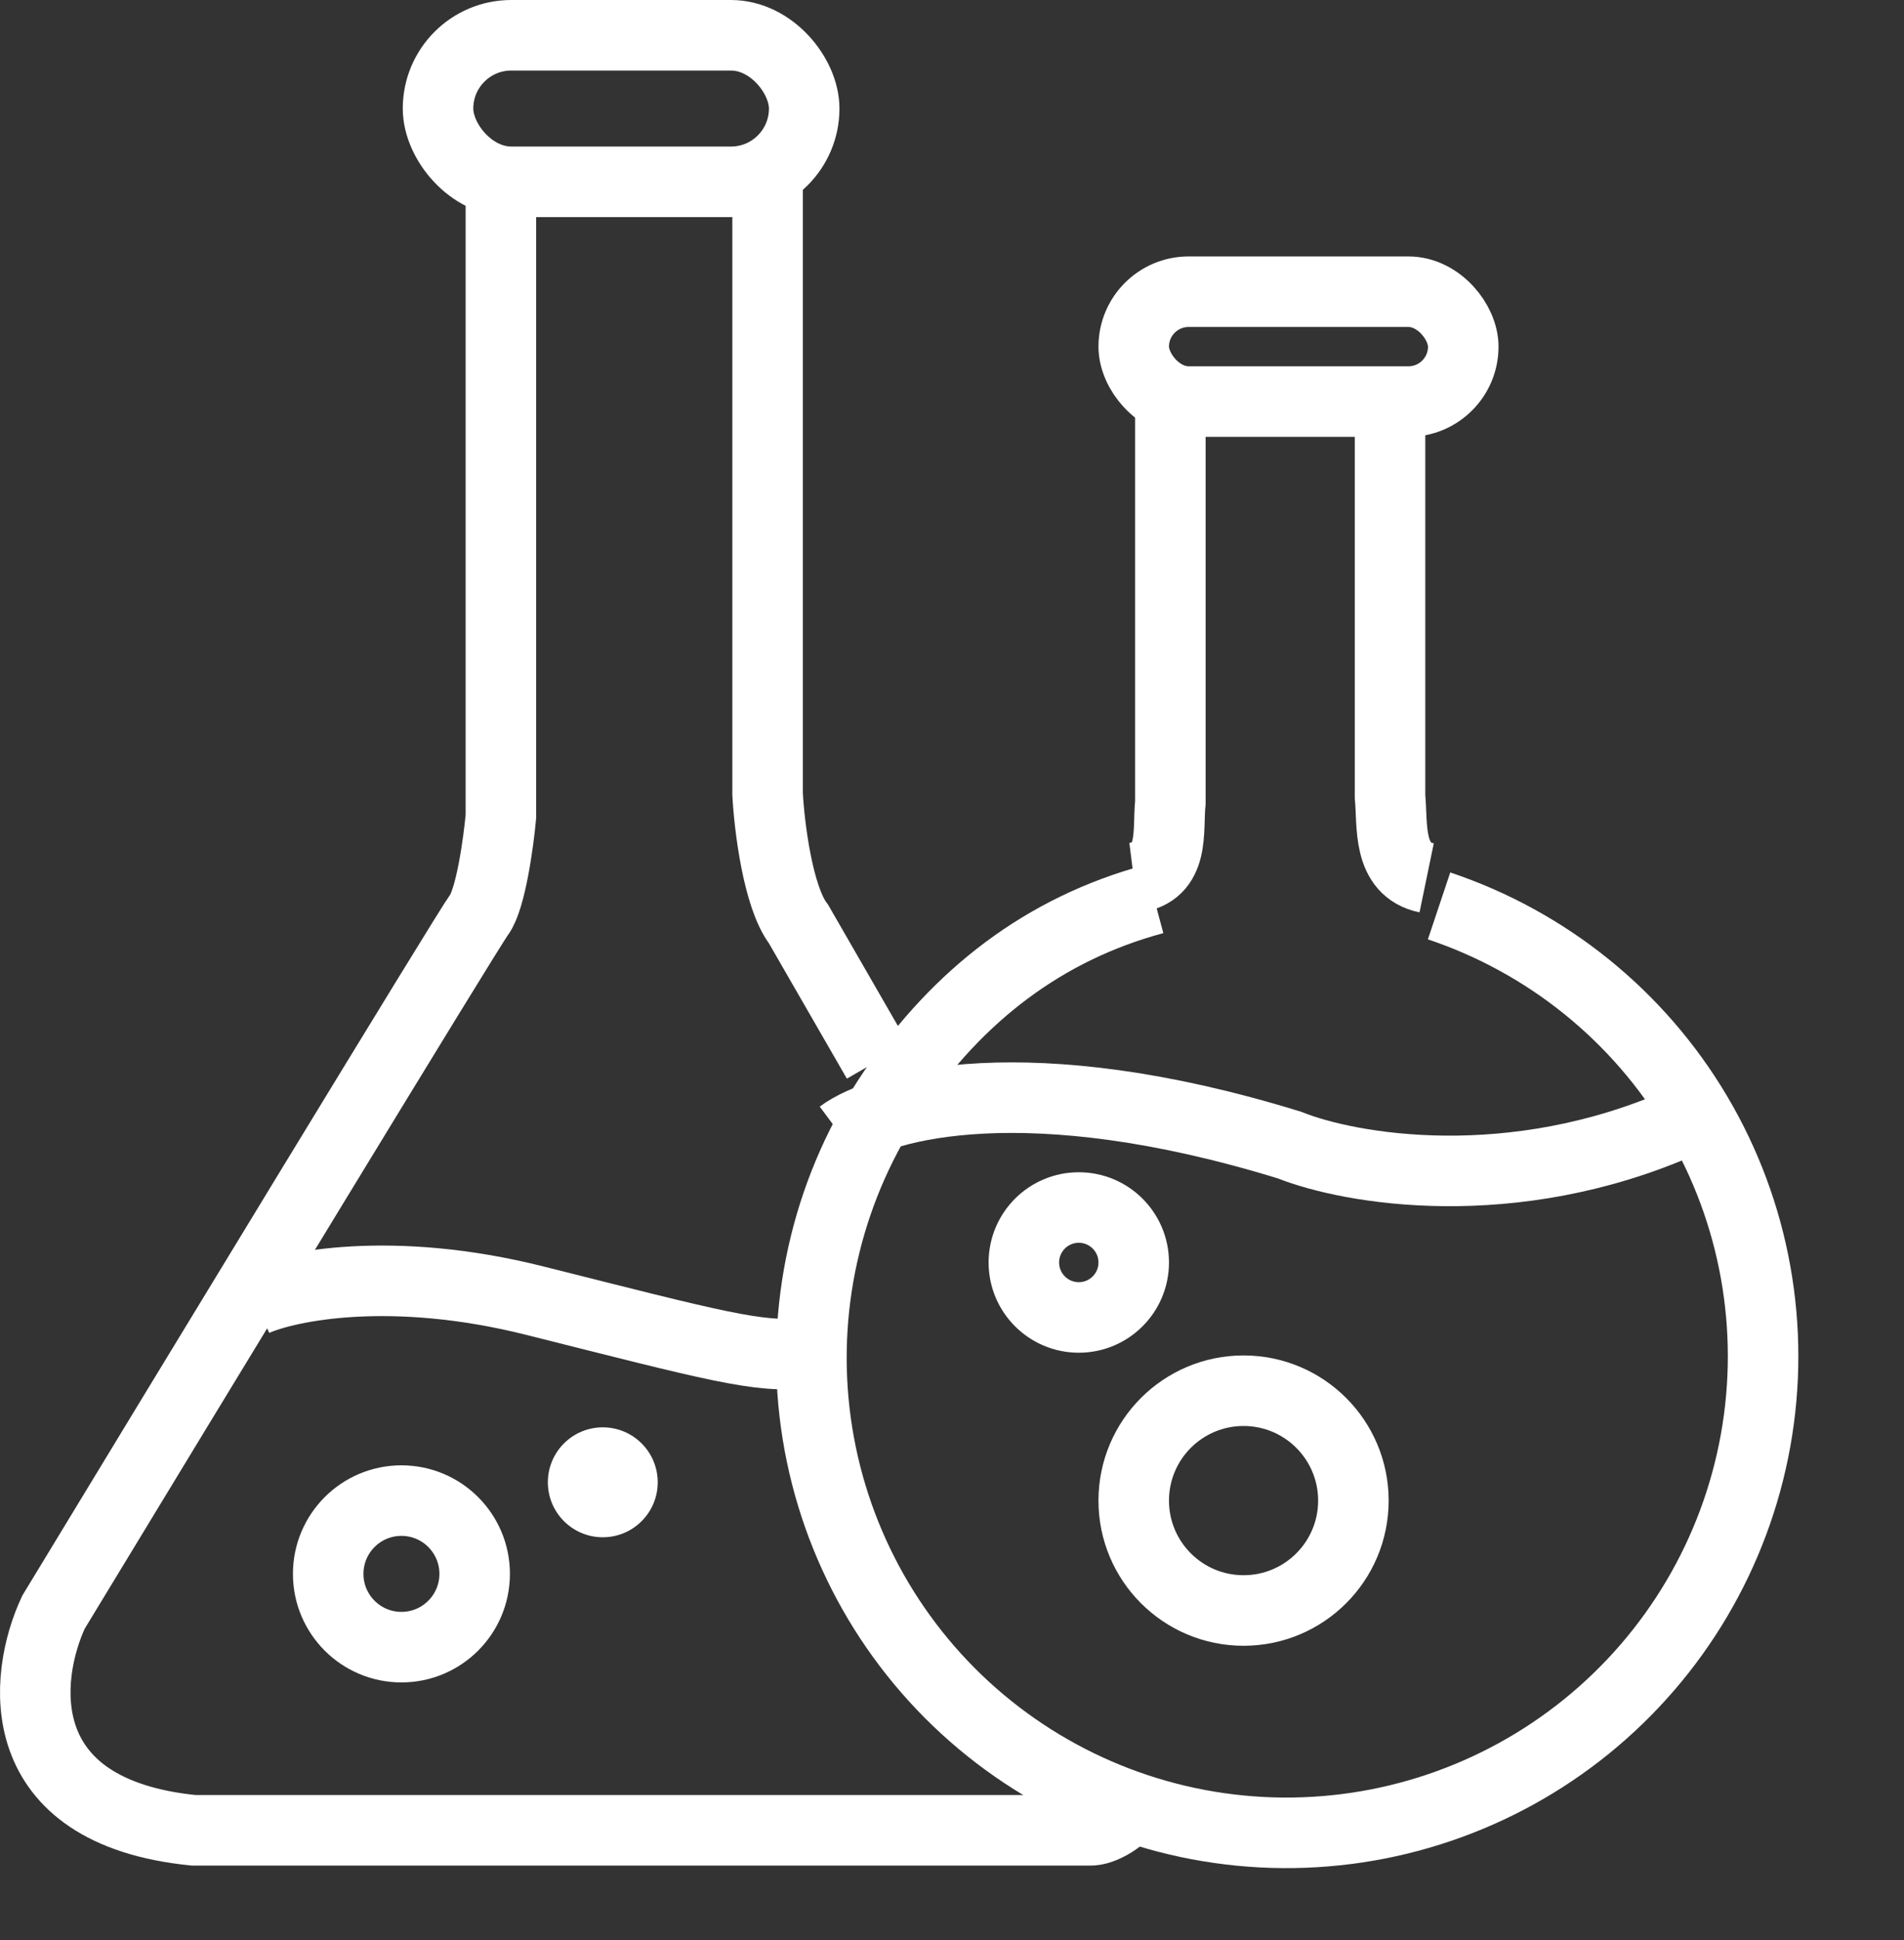 <svg width="54" height="55" viewBox="0 0 54 55" fill="none" xmlns="http://www.w3.org/2000/svg">
<rect x="0" y="0" width="54" height="55" fill="#333333" stroke="none"/>
<rect x="12.423" y="1" width="10.385" height="4.154" rx="2.077" stroke="white" stroke-width="2"/>
<rect x="32.154" y="8.269" width="9.346" height="3.115" rx="1.558" stroke="white" stroke-width="2"/>
<path d="M39.423 11.384V22.586C39.502 23.368 39.329 24.65 40.462 24.884" stroke="white" stroke-width="2"/>
<path d="M33.193 11.384V22.75C33.11 23.544 33.341 24.736 32.154 24.884" stroke="white" stroke-width="2"/>
<path d="M14.206 5.154V23.146C14.137 23.89 13.917 25.488 13.586 25.934C13.256 26.38 5.403 39.298 1.517 45.701C0.658 47.542 0.248 51.357 5.489 51.884H30.917C31.226 51.901 31.907 51.561 32.154 51.034" stroke="white" stroke-width="2"/>
<path d="M21.77 5.154V22.509C21.818 23.417 22.062 25.425 22.646 26.192L24.885 30.077" stroke="white" stroke-width="2"/>
<path d="M32.734 25.486C29.606 26.327 27.169 28.225 25.349 30.904C23.528 33.582 22.731 36.824 23.102 40.038C23.474 43.252 24.989 46.223 27.372 48.41C29.755 50.596 32.846 51.853 36.082 51.95C39.318 52.047 42.483 50.978 44.999 48.938C47.516 46.898 49.216 44.023 49.79 40.837C50.364 37.652 49.773 34.368 48.125 31.586C46.477 28.803 43.883 26.707 40.814 25.68" stroke="white" stroke-width="2"/>
<path d="M7.231 36.87C8.19 36.446 11.12 35.852 15.168 36.87C20.228 38.143 21.568 38.512 22.808 38.348" stroke="white" stroke-width="2"/>
<circle cx="11.385" cy="44.615" r="2.077" stroke="white" stroke-width="2"/>
<circle cx="17.096" cy="42.019" r="1.558" fill="white"/>
<circle cx="35.269" cy="42.538" r="3.115" stroke="white" stroke-width="2"/>
<circle cx="30.596" cy="35.788" r="1.558" stroke="white" stroke-width="2"/>
<path d="M23.846 32.171C24.996 31.314 29.151 30.172 36.575 32.461C38.265 33.138 42.863 33.954 47.731 31.797" stroke="white" stroke-width="2"/>
</svg>
